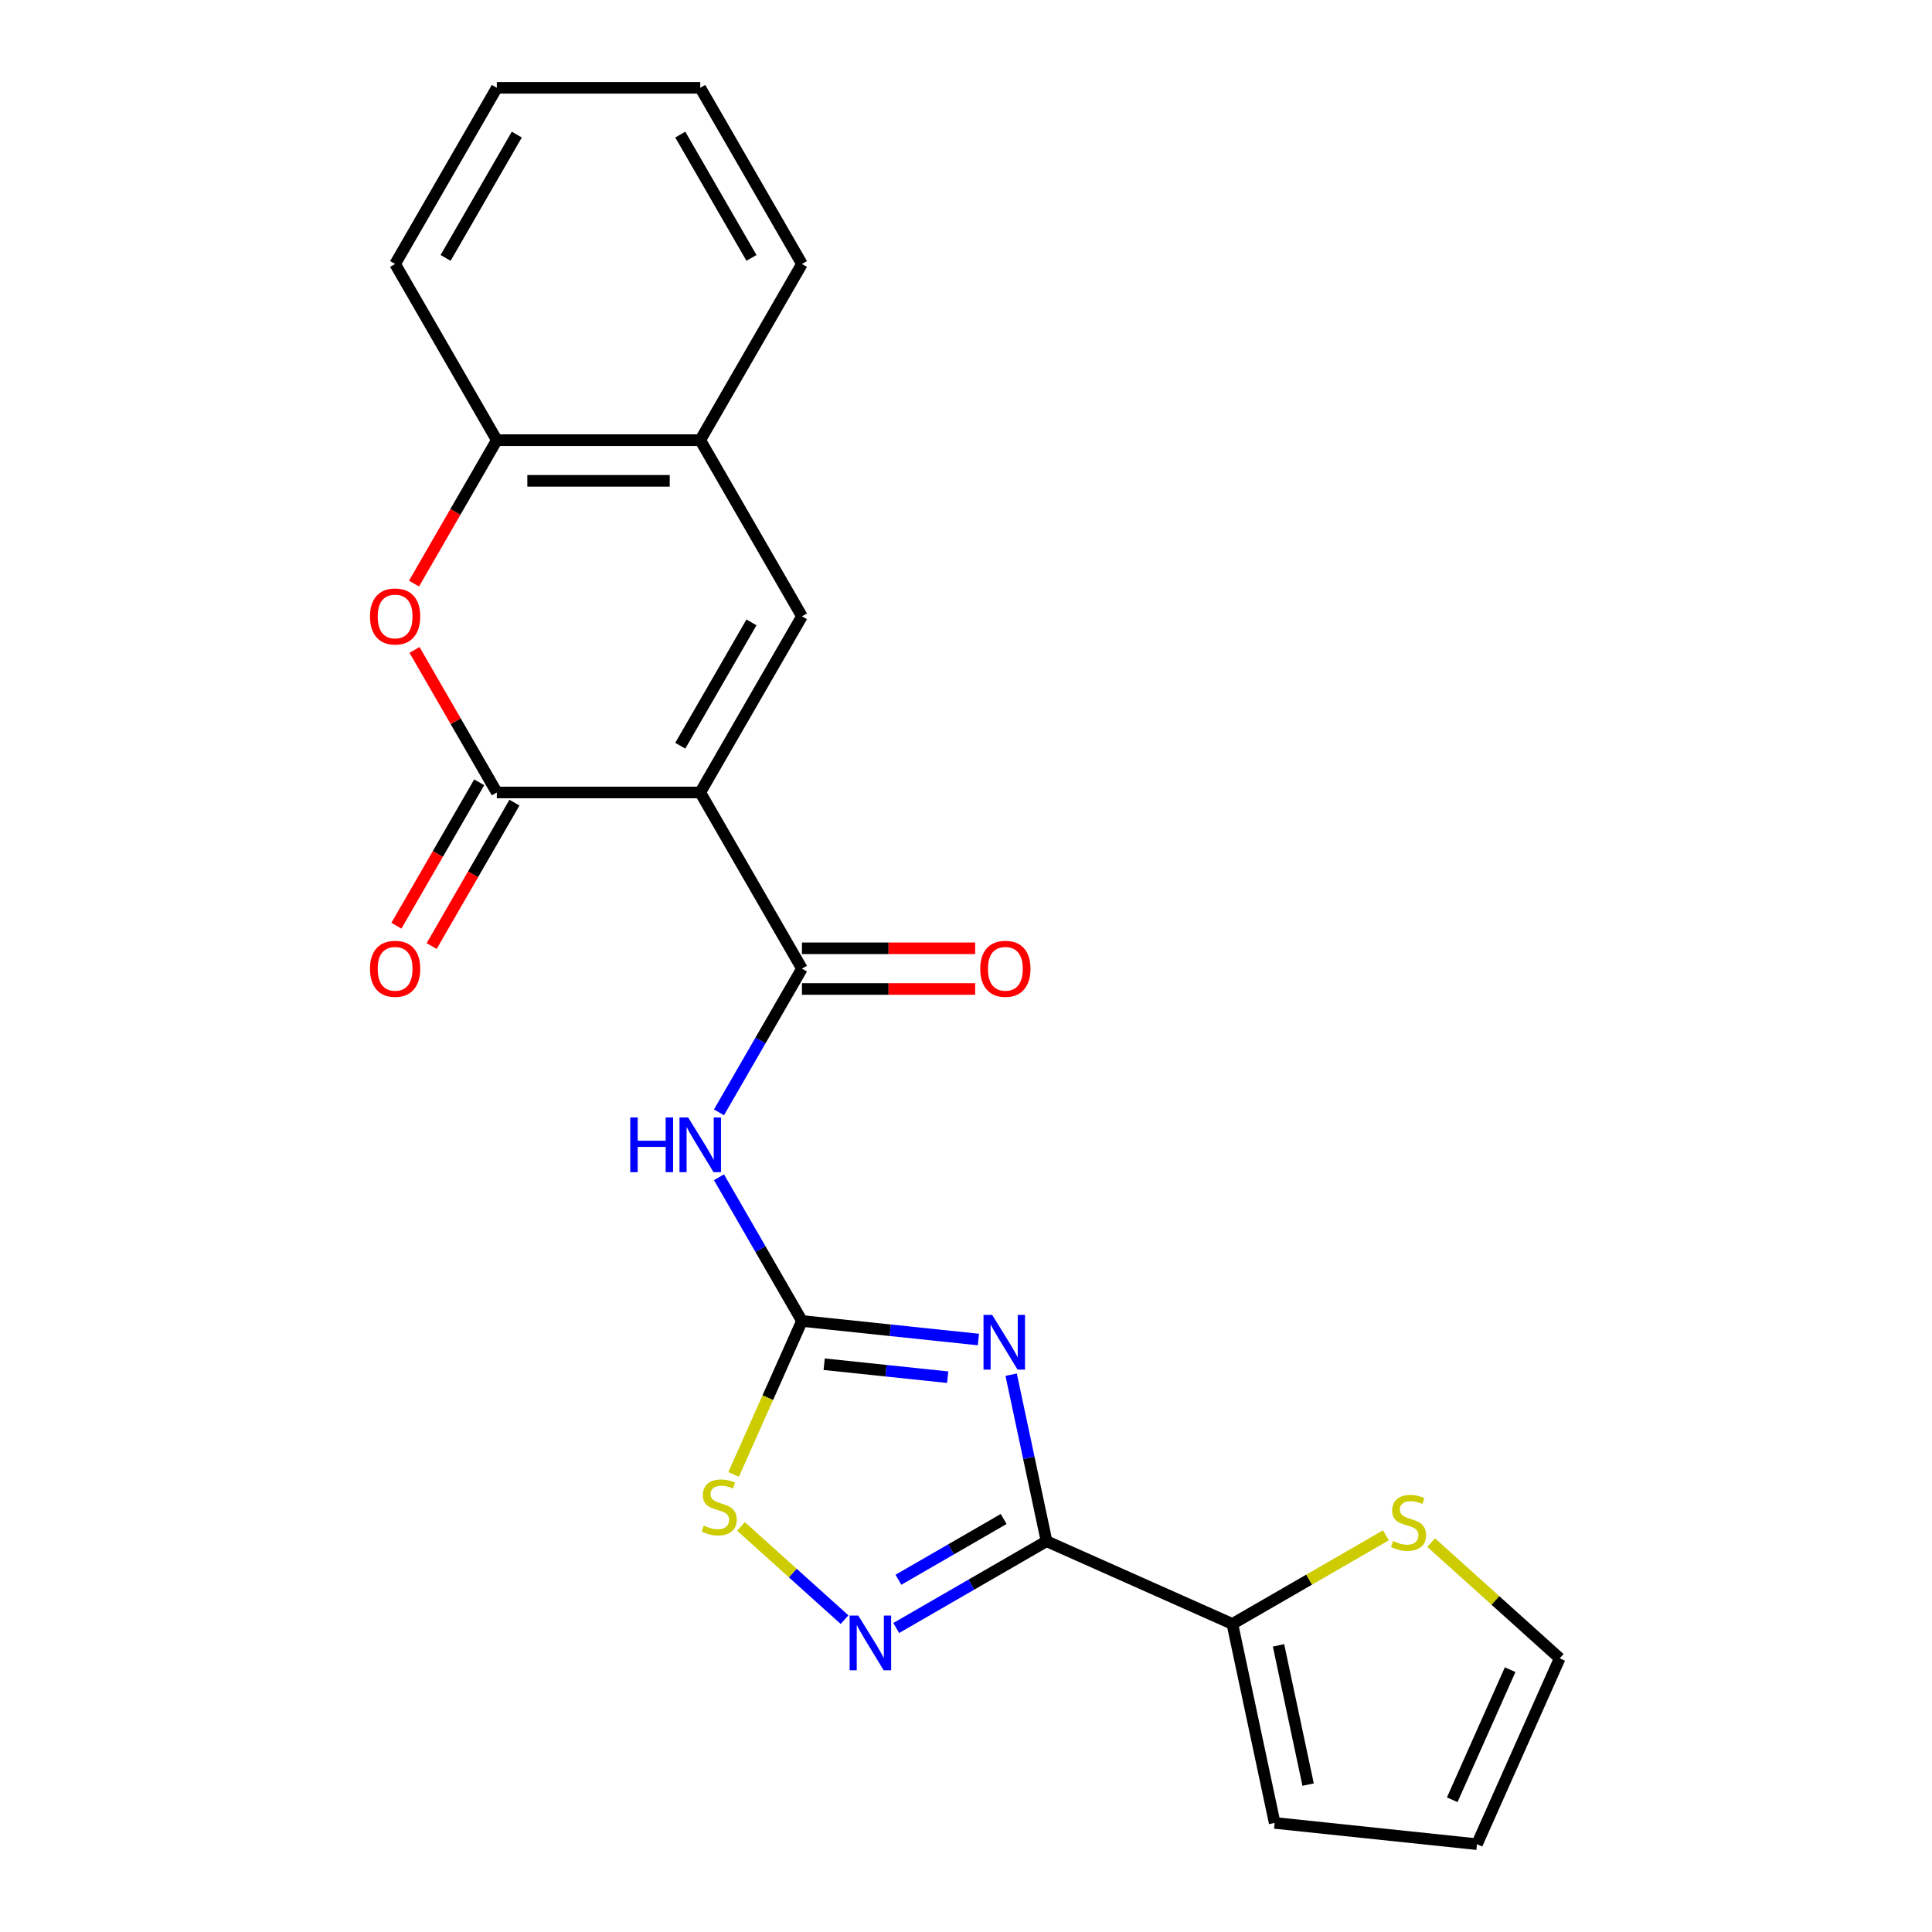 <?xml version='1.0' encoding='iso-8859-1'?>
<svg version='1.1' baseProfile='full'
              xmlns='http://www.w3.org/2000/svg'
                      xmlns:rdkit='http://www.rdkit.org/xml'
                      xmlns:xlink='http://www.w3.org/1999/xlink'
                  xml:space='preserve'
width='1000px' height='1000px' viewBox='0 0 1000 1000'>
<!-- END OF HEADER -->
<rect style='opacity:1.0;fill:#FFFFFF;stroke:none' width='1000' height='1000' x='0' y='0'> </rect>
<path class='bond-3' d='M 362.445,410.185 L 257.157,410.185' style='fill:none;fill-rule:evenodd;stroke:#000000;stroke-width:6px;stroke-linecap:butt;stroke-linejoin:miter;stroke-opacity:1' />
<path class='bond-4' d='M 362.445,410.185 L 415.09,501.368' style='fill:none;fill-rule:evenodd;stroke:#000000;stroke-width:6px;stroke-linecap:butt;stroke-linejoin:miter;stroke-opacity:1' />
<path class='bond-6' d='M 362.445,410.185 L 415.09,319.003' style='fill:none;fill-rule:evenodd;stroke:#000000;stroke-width:6px;stroke-linecap:butt;stroke-linejoin:miter;stroke-opacity:1' />
<path class='bond-6' d='M 352.105,385.979 L 388.957,322.151' style='fill:none;fill-rule:evenodd;stroke:#000000;stroke-width:6px;stroke-linecap:butt;stroke-linejoin:miter;stroke-opacity:1' />
<path class='bond-0' d='M 506.429,693.334 L 460.76,688.534' style='fill:none;fill-rule:evenodd;stroke:#0000FF;stroke-width:6px;stroke-linecap:butt;stroke-linejoin:miter;stroke-opacity:1' />
<path class='bond-0' d='M 460.76,688.534 L 415.09,683.734' style='fill:none;fill-rule:evenodd;stroke:#000000;stroke-width:6px;stroke-linecap:butt;stroke-linejoin:miter;stroke-opacity:1' />
<path class='bond-0' d='M 490.527,712.836 L 458.558,709.476' style='fill:none;fill-rule:evenodd;stroke:#0000FF;stroke-width:6px;stroke-linecap:butt;stroke-linejoin:miter;stroke-opacity:1' />
<path class='bond-0' d='M 458.558,709.476 L 426.59,706.116' style='fill:none;fill-rule:evenodd;stroke:#000000;stroke-width:6px;stroke-linecap:butt;stroke-linejoin:miter;stroke-opacity:1' />
<path class='bond-1' d='M 523.371,711.531 L 532.532,754.629' style='fill:none;fill-rule:evenodd;stroke:#0000FF;stroke-width:6px;stroke-linecap:butt;stroke-linejoin:miter;stroke-opacity:1' />
<path class='bond-1' d='M 532.532,754.629 L 541.692,797.727' style='fill:none;fill-rule:evenodd;stroke:#000000;stroke-width:6px;stroke-linecap:butt;stroke-linejoin:miter;stroke-opacity:1' />
<path class='bond-10' d='M 541.692,797.727 L 637.878,840.552' style='fill:none;fill-rule:evenodd;stroke:#000000;stroke-width:6px;stroke-linecap:butt;stroke-linejoin:miter;stroke-opacity:1' />
<path class='bond-25' d='M 541.692,797.727 L 502.787,820.189' style='fill:none;fill-rule:evenodd;stroke:#000000;stroke-width:6px;stroke-linecap:butt;stroke-linejoin:miter;stroke-opacity:1' />
<path class='bond-25' d='M 502.787,820.189 L 463.882,842.651' style='fill:none;fill-rule:evenodd;stroke:#0000FF;stroke-width:6px;stroke-linecap:butt;stroke-linejoin:miter;stroke-opacity:1' />
<path class='bond-25' d='M 519.492,786.229 L 492.258,801.953' style='fill:none;fill-rule:evenodd;stroke:#000000;stroke-width:6px;stroke-linecap:butt;stroke-linejoin:miter;stroke-opacity:1' />
<path class='bond-25' d='M 492.258,801.953 L 465.025,817.676' style='fill:none;fill-rule:evenodd;stroke:#0000FF;stroke-width:6px;stroke-linecap:butt;stroke-linejoin:miter;stroke-opacity:1' />
<path class='bond-2' d='M 415.09,683.734 L 393.615,646.538' style='fill:none;fill-rule:evenodd;stroke:#000000;stroke-width:6px;stroke-linecap:butt;stroke-linejoin:miter;stroke-opacity:1' />
<path class='bond-2' d='M 393.615,646.538 L 372.14,609.343' style='fill:none;fill-rule:evenodd;stroke:#0000FF;stroke-width:6px;stroke-linecap:butt;stroke-linejoin:miter;stroke-opacity:1' />
<path class='bond-9' d='M 415.09,683.734 L 397.407,723.45' style='fill:none;fill-rule:evenodd;stroke:#000000;stroke-width:6px;stroke-linecap:butt;stroke-linejoin:miter;stroke-opacity:1' />
<path class='bond-9' d='M 397.407,723.45 L 379.723,763.167' style='fill:none;fill-rule:evenodd;stroke:#CCCC00;stroke-width:6px;stroke-linecap:butt;stroke-linejoin:miter;stroke-opacity:1' />
<path class='bond-8' d='M 257.157,410.185 L 235.855,373.29' style='fill:none;fill-rule:evenodd;stroke:#000000;stroke-width:6px;stroke-linecap:butt;stroke-linejoin:miter;stroke-opacity:1' />
<path class='bond-8' d='M 235.855,373.29 L 214.554,336.395' style='fill:none;fill-rule:evenodd;stroke:#FF0000;stroke-width:6px;stroke-linecap:butt;stroke-linejoin:miter;stroke-opacity:1' />
<path class='bond-14' d='M 248.038,404.921 L 226.61,442.036' style='fill:none;fill-rule:evenodd;stroke:#000000;stroke-width:6px;stroke-linecap:butt;stroke-linejoin:miter;stroke-opacity:1' />
<path class='bond-14' d='M 226.61,442.036 L 205.181,479.151' style='fill:none;fill-rule:evenodd;stroke:#FF0000;stroke-width:6px;stroke-linecap:butt;stroke-linejoin:miter;stroke-opacity:1' />
<path class='bond-14' d='M 266.275,415.45 L 244.846,452.565' style='fill:none;fill-rule:evenodd;stroke:#000000;stroke-width:6px;stroke-linecap:butt;stroke-linejoin:miter;stroke-opacity:1' />
<path class='bond-14' d='M 244.846,452.565 L 223.418,489.68' style='fill:none;fill-rule:evenodd;stroke:#FF0000;stroke-width:6px;stroke-linecap:butt;stroke-linejoin:miter;stroke-opacity:1' />
<path class='bond-7' d='M 415.09,501.368 L 393.615,538.563' style='fill:none;fill-rule:evenodd;stroke:#000000;stroke-width:6px;stroke-linecap:butt;stroke-linejoin:miter;stroke-opacity:1' />
<path class='bond-7' d='M 393.615,538.563 L 372.14,575.759' style='fill:none;fill-rule:evenodd;stroke:#0000FF;stroke-width:6px;stroke-linecap:butt;stroke-linejoin:miter;stroke-opacity:1' />
<path class='bond-15' d='M 415.09,511.897 L 459.918,511.897' style='fill:none;fill-rule:evenodd;stroke:#000000;stroke-width:6px;stroke-linecap:butt;stroke-linejoin:miter;stroke-opacity:1' />
<path class='bond-15' d='M 459.918,511.897 L 504.746,511.897' style='fill:none;fill-rule:evenodd;stroke:#FF0000;stroke-width:6px;stroke-linecap:butt;stroke-linejoin:miter;stroke-opacity:1' />
<path class='bond-15' d='M 415.09,490.839 L 459.918,490.839' style='fill:none;fill-rule:evenodd;stroke:#000000;stroke-width:6px;stroke-linecap:butt;stroke-linejoin:miter;stroke-opacity:1' />
<path class='bond-15' d='M 459.918,490.839 L 504.746,490.839' style='fill:none;fill-rule:evenodd;stroke:#FF0000;stroke-width:6px;stroke-linecap:butt;stroke-linejoin:miter;stroke-opacity:1' />
<path class='bond-5' d='M 437.137,838.331 L 410.332,814.196' style='fill:none;fill-rule:evenodd;stroke:#0000FF;stroke-width:6px;stroke-linecap:butt;stroke-linejoin:miter;stroke-opacity:1' />
<path class='bond-5' d='M 410.332,814.196 L 383.527,790.06' style='fill:none;fill-rule:evenodd;stroke:#CCCC00;stroke-width:6px;stroke-linecap:butt;stroke-linejoin:miter;stroke-opacity:1' />
<path class='bond-11' d='M 415.09,319.003 L 362.445,227.82' style='fill:none;fill-rule:evenodd;stroke:#000000;stroke-width:6px;stroke-linecap:butt;stroke-linejoin:miter;stroke-opacity:1' />
<path class='bond-23' d='M 214.3,302.05 L 235.728,264.935' style='fill:none;fill-rule:evenodd;stroke:#FF0000;stroke-width:6px;stroke-linecap:butt;stroke-linejoin:miter;stroke-opacity:1' />
<path class='bond-23' d='M 235.728,264.935 L 257.157,227.82' style='fill:none;fill-rule:evenodd;stroke:#000000;stroke-width:6px;stroke-linecap:butt;stroke-linejoin:miter;stroke-opacity:1' />
<path class='bond-13' d='M 637.878,840.552 L 677.614,817.611' style='fill:none;fill-rule:evenodd;stroke:#000000;stroke-width:6px;stroke-linecap:butt;stroke-linejoin:miter;stroke-opacity:1' />
<path class='bond-13' d='M 677.614,817.611 L 717.349,794.67' style='fill:none;fill-rule:evenodd;stroke:#CCCC00;stroke-width:6px;stroke-linecap:butt;stroke-linejoin:miter;stroke-opacity:1' />
<path class='bond-16' d='M 637.878,840.552 L 659.769,943.54' style='fill:none;fill-rule:evenodd;stroke:#000000;stroke-width:6px;stroke-linecap:butt;stroke-linejoin:miter;stroke-opacity:1' />
<path class='bond-16' d='M 661.76,851.622 L 677.083,923.713' style='fill:none;fill-rule:evenodd;stroke:#000000;stroke-width:6px;stroke-linecap:butt;stroke-linejoin:miter;stroke-opacity:1' />
<path class='bond-12' d='M 362.445,227.82 L 257.157,227.82' style='fill:none;fill-rule:evenodd;stroke:#000000;stroke-width:6px;stroke-linecap:butt;stroke-linejoin:miter;stroke-opacity:1' />
<path class='bond-12' d='M 346.652,248.878 L 272.95,248.878' style='fill:none;fill-rule:evenodd;stroke:#000000;stroke-width:6px;stroke-linecap:butt;stroke-linejoin:miter;stroke-opacity:1' />
<path class='bond-19' d='M 362.445,227.82 L 415.09,136.637' style='fill:none;fill-rule:evenodd;stroke:#000000;stroke-width:6px;stroke-linecap:butt;stroke-linejoin:miter;stroke-opacity:1' />
<path class='bond-20' d='M 257.157,227.82 L 204.512,136.637' style='fill:none;fill-rule:evenodd;stroke:#000000;stroke-width:6px;stroke-linecap:butt;stroke-linejoin:miter;stroke-opacity:1' />
<path class='bond-17' d='M 740.773,798.453 L 774.04,828.406' style='fill:none;fill-rule:evenodd;stroke:#CCCC00;stroke-width:6px;stroke-linecap:butt;stroke-linejoin:miter;stroke-opacity:1' />
<path class='bond-17' d='M 774.04,828.406 L 807.306,858.359' style='fill:none;fill-rule:evenodd;stroke:#000000;stroke-width:6px;stroke-linecap:butt;stroke-linejoin:miter;stroke-opacity:1' />
<path class='bond-18' d='M 659.769,943.54 L 764.481,954.545' style='fill:none;fill-rule:evenodd;stroke:#000000;stroke-width:6px;stroke-linecap:butt;stroke-linejoin:miter;stroke-opacity:1' />
<path class='bond-26' d='M 807.306,858.359 L 764.481,954.545' style='fill:none;fill-rule:evenodd;stroke:#000000;stroke-width:6px;stroke-linecap:butt;stroke-linejoin:miter;stroke-opacity:1' />
<path class='bond-26' d='M 781.645,864.222 L 751.668,931.553' style='fill:none;fill-rule:evenodd;stroke:#000000;stroke-width:6px;stroke-linecap:butt;stroke-linejoin:miter;stroke-opacity:1' />
<path class='bond-21' d='M 415.09,136.637 L 362.445,45.455' style='fill:none;fill-rule:evenodd;stroke:#000000;stroke-width:6px;stroke-linecap:butt;stroke-linejoin:miter;stroke-opacity:1' />
<path class='bond-21' d='M 388.957,133.489 L 352.105,69.661' style='fill:none;fill-rule:evenodd;stroke:#000000;stroke-width:6px;stroke-linecap:butt;stroke-linejoin:miter;stroke-opacity:1' />
<path class='bond-24' d='M 204.512,136.637 L 257.157,45.455' style='fill:none;fill-rule:evenodd;stroke:#000000;stroke-width:6px;stroke-linecap:butt;stroke-linejoin:miter;stroke-opacity:1' />
<path class='bond-24' d='M 230.645,133.489 L 267.497,69.661' style='fill:none;fill-rule:evenodd;stroke:#000000;stroke-width:6px;stroke-linecap:butt;stroke-linejoin:miter;stroke-opacity:1' />
<path class='bond-22' d='M 362.445,45.455 L 257.157,45.455' style='fill:none;fill-rule:evenodd;stroke:#000000;stroke-width:6px;stroke-linecap:butt;stroke-linejoin:miter;stroke-opacity:1' />
<path  class='atom-1' d='M 513.542 680.579
L 522.822 695.579
Q 523.742 697.059, 525.222 699.739
Q 526.702 702.419, 526.782 702.579
L 526.782 680.579
L 530.542 680.579
L 530.542 708.899
L 526.662 708.899
L 516.702 692.499
Q 515.542 690.579, 514.302 688.379
Q 513.102 686.179, 512.742 685.499
L 512.742 708.899
L 509.062 708.899
L 509.062 680.579
L 513.542 680.579
' fill='#0000FF'/>
<path  class='atom-6' d='M 444.25 836.211
L 453.53 851.211
Q 454.45 852.691, 455.93 855.371
Q 457.41 858.051, 457.49 858.211
L 457.49 836.211
L 461.25 836.211
L 461.25 864.531
L 457.37 864.531
L 447.41 848.131
Q 446.25 846.211, 445.01 844.011
Q 443.81 841.811, 443.45 841.131
L 443.45 864.531
L 439.77 864.531
L 439.77 836.211
L 444.25 836.211
' fill='#0000FF'/>
<path  class='atom-8' d='M 326.225 578.391
L 330.065 578.391
L 330.065 590.431
L 344.545 590.431
L 344.545 578.391
L 348.385 578.391
L 348.385 606.711
L 344.545 606.711
L 344.545 593.631
L 330.065 593.631
L 330.065 606.711
L 326.225 606.711
L 326.225 578.391
' fill='#0000FF'/>
<path  class='atom-8' d='M 356.185 578.391
L 365.465 593.391
Q 366.385 594.871, 367.865 597.551
Q 369.345 600.231, 369.425 600.391
L 369.425 578.391
L 373.185 578.391
L 373.185 606.711
L 369.305 606.711
L 359.345 590.311
Q 358.185 588.391, 356.945 586.191
Q 355.745 583.991, 355.385 583.311
L 355.385 606.711
L 351.705 606.711
L 351.705 578.391
L 356.185 578.391
' fill='#0000FF'/>
<path  class='atom-9' d='M 191.512 319.083
Q 191.512 312.283, 194.872 308.483
Q 198.232 304.683, 204.512 304.683
Q 210.792 304.683, 214.152 308.483
Q 217.512 312.283, 217.512 319.083
Q 217.512 325.963, 214.112 329.883
Q 210.712 333.763, 204.512 333.763
Q 198.272 333.763, 194.872 329.883
Q 191.512 326.003, 191.512 319.083
M 204.512 330.563
Q 208.832 330.563, 211.152 327.683
Q 213.512 324.763, 213.512 319.083
Q 213.512 313.523, 211.152 310.723
Q 208.832 307.883, 204.512 307.883
Q 200.192 307.883, 197.832 310.683
Q 195.512 313.483, 195.512 319.083
Q 195.512 324.803, 197.832 327.683
Q 200.192 330.563, 204.512 330.563
' fill='#FF0000'/>
<path  class='atom-10' d='M 364.265 789.64
Q 364.585 789.76, 365.905 790.32
Q 367.225 790.88, 368.665 791.24
Q 370.145 791.56, 371.585 791.56
Q 374.265 791.56, 375.825 790.28
Q 377.385 788.96, 377.385 786.68
Q 377.385 785.12, 376.585 784.16
Q 375.825 783.2, 374.625 782.68
Q 373.425 782.16, 371.425 781.56
Q 368.905 780.8, 367.385 780.08
Q 365.905 779.36, 364.825 777.84
Q 363.785 776.32, 363.785 773.76
Q 363.785 770.2, 366.185 768
Q 368.625 765.8, 373.425 765.8
Q 376.705 765.8, 380.425 767.36
L 379.505 770.44
Q 376.105 769.04, 373.545 769.04
Q 370.785 769.04, 369.265 770.2
Q 367.745 771.32, 367.785 773.28
Q 367.785 774.8, 368.545 775.72
Q 369.345 776.64, 370.465 777.16
Q 371.625 777.68, 373.545 778.28
Q 376.105 779.08, 377.625 779.88
Q 379.145 780.68, 380.225 782.32
Q 381.345 783.92, 381.345 786.68
Q 381.345 790.6, 378.705 792.72
Q 376.105 794.8, 371.745 794.8
Q 369.225 794.8, 367.305 794.24
Q 365.425 793.72, 363.185 792.8
L 364.265 789.64
' fill='#CCCC00'/>
<path  class='atom-14' d='M 721.061 797.628
Q 721.381 797.748, 722.701 798.308
Q 724.021 798.868, 725.461 799.228
Q 726.941 799.548, 728.381 799.548
Q 731.061 799.548, 732.621 798.268
Q 734.181 796.948, 734.181 794.668
Q 734.181 793.108, 733.381 792.148
Q 732.621 791.188, 731.421 790.668
Q 730.221 790.148, 728.221 789.548
Q 725.701 788.788, 724.181 788.068
Q 722.701 787.348, 721.621 785.828
Q 720.581 784.308, 720.581 781.748
Q 720.581 778.188, 722.981 775.988
Q 725.421 773.788, 730.221 773.788
Q 733.501 773.788, 737.221 775.348
L 736.301 778.428
Q 732.901 777.028, 730.341 777.028
Q 727.581 777.028, 726.061 778.188
Q 724.541 779.308, 724.581 781.268
Q 724.581 782.788, 725.341 783.708
Q 726.141 784.628, 727.261 785.148
Q 728.421 785.668, 730.341 786.268
Q 732.901 787.068, 734.421 787.868
Q 735.941 788.668, 737.021 790.308
Q 738.141 791.908, 738.141 794.668
Q 738.141 798.588, 735.501 800.708
Q 732.901 802.788, 728.541 802.788
Q 726.021 802.788, 724.101 802.228
Q 722.221 801.708, 719.981 800.788
L 721.061 797.628
' fill='#CCCC00'/>
<path  class='atom-15' d='M 191.512 501.448
Q 191.512 494.648, 194.872 490.848
Q 198.232 487.048, 204.512 487.048
Q 210.792 487.048, 214.152 490.848
Q 217.512 494.648, 217.512 501.448
Q 217.512 508.328, 214.112 512.248
Q 210.712 516.128, 204.512 516.128
Q 198.272 516.128, 194.872 512.248
Q 191.512 508.368, 191.512 501.448
M 204.512 512.928
Q 208.832 512.928, 211.152 510.048
Q 213.512 507.128, 213.512 501.448
Q 213.512 495.888, 211.152 493.088
Q 208.832 490.248, 204.512 490.248
Q 200.192 490.248, 197.832 493.048
Q 195.512 495.848, 195.512 501.448
Q 195.512 507.168, 197.832 510.048
Q 200.192 512.928, 204.512 512.928
' fill='#FF0000'/>
<path  class='atom-16' d='M 507.378 501.448
Q 507.378 494.648, 510.738 490.848
Q 514.098 487.048, 520.378 487.048
Q 526.658 487.048, 530.018 490.848
Q 533.378 494.648, 533.378 501.448
Q 533.378 508.328, 529.978 512.248
Q 526.578 516.128, 520.378 516.128
Q 514.138 516.128, 510.738 512.248
Q 507.378 508.368, 507.378 501.448
M 520.378 512.928
Q 524.698 512.928, 527.018 510.048
Q 529.378 507.128, 529.378 501.448
Q 529.378 495.888, 527.018 493.088
Q 524.698 490.248, 520.378 490.248
Q 516.058 490.248, 513.698 493.048
Q 511.378 495.848, 511.378 501.448
Q 511.378 507.168, 513.698 510.048
Q 516.058 512.928, 520.378 512.928
' fill='#FF0000'/>
</svg>
